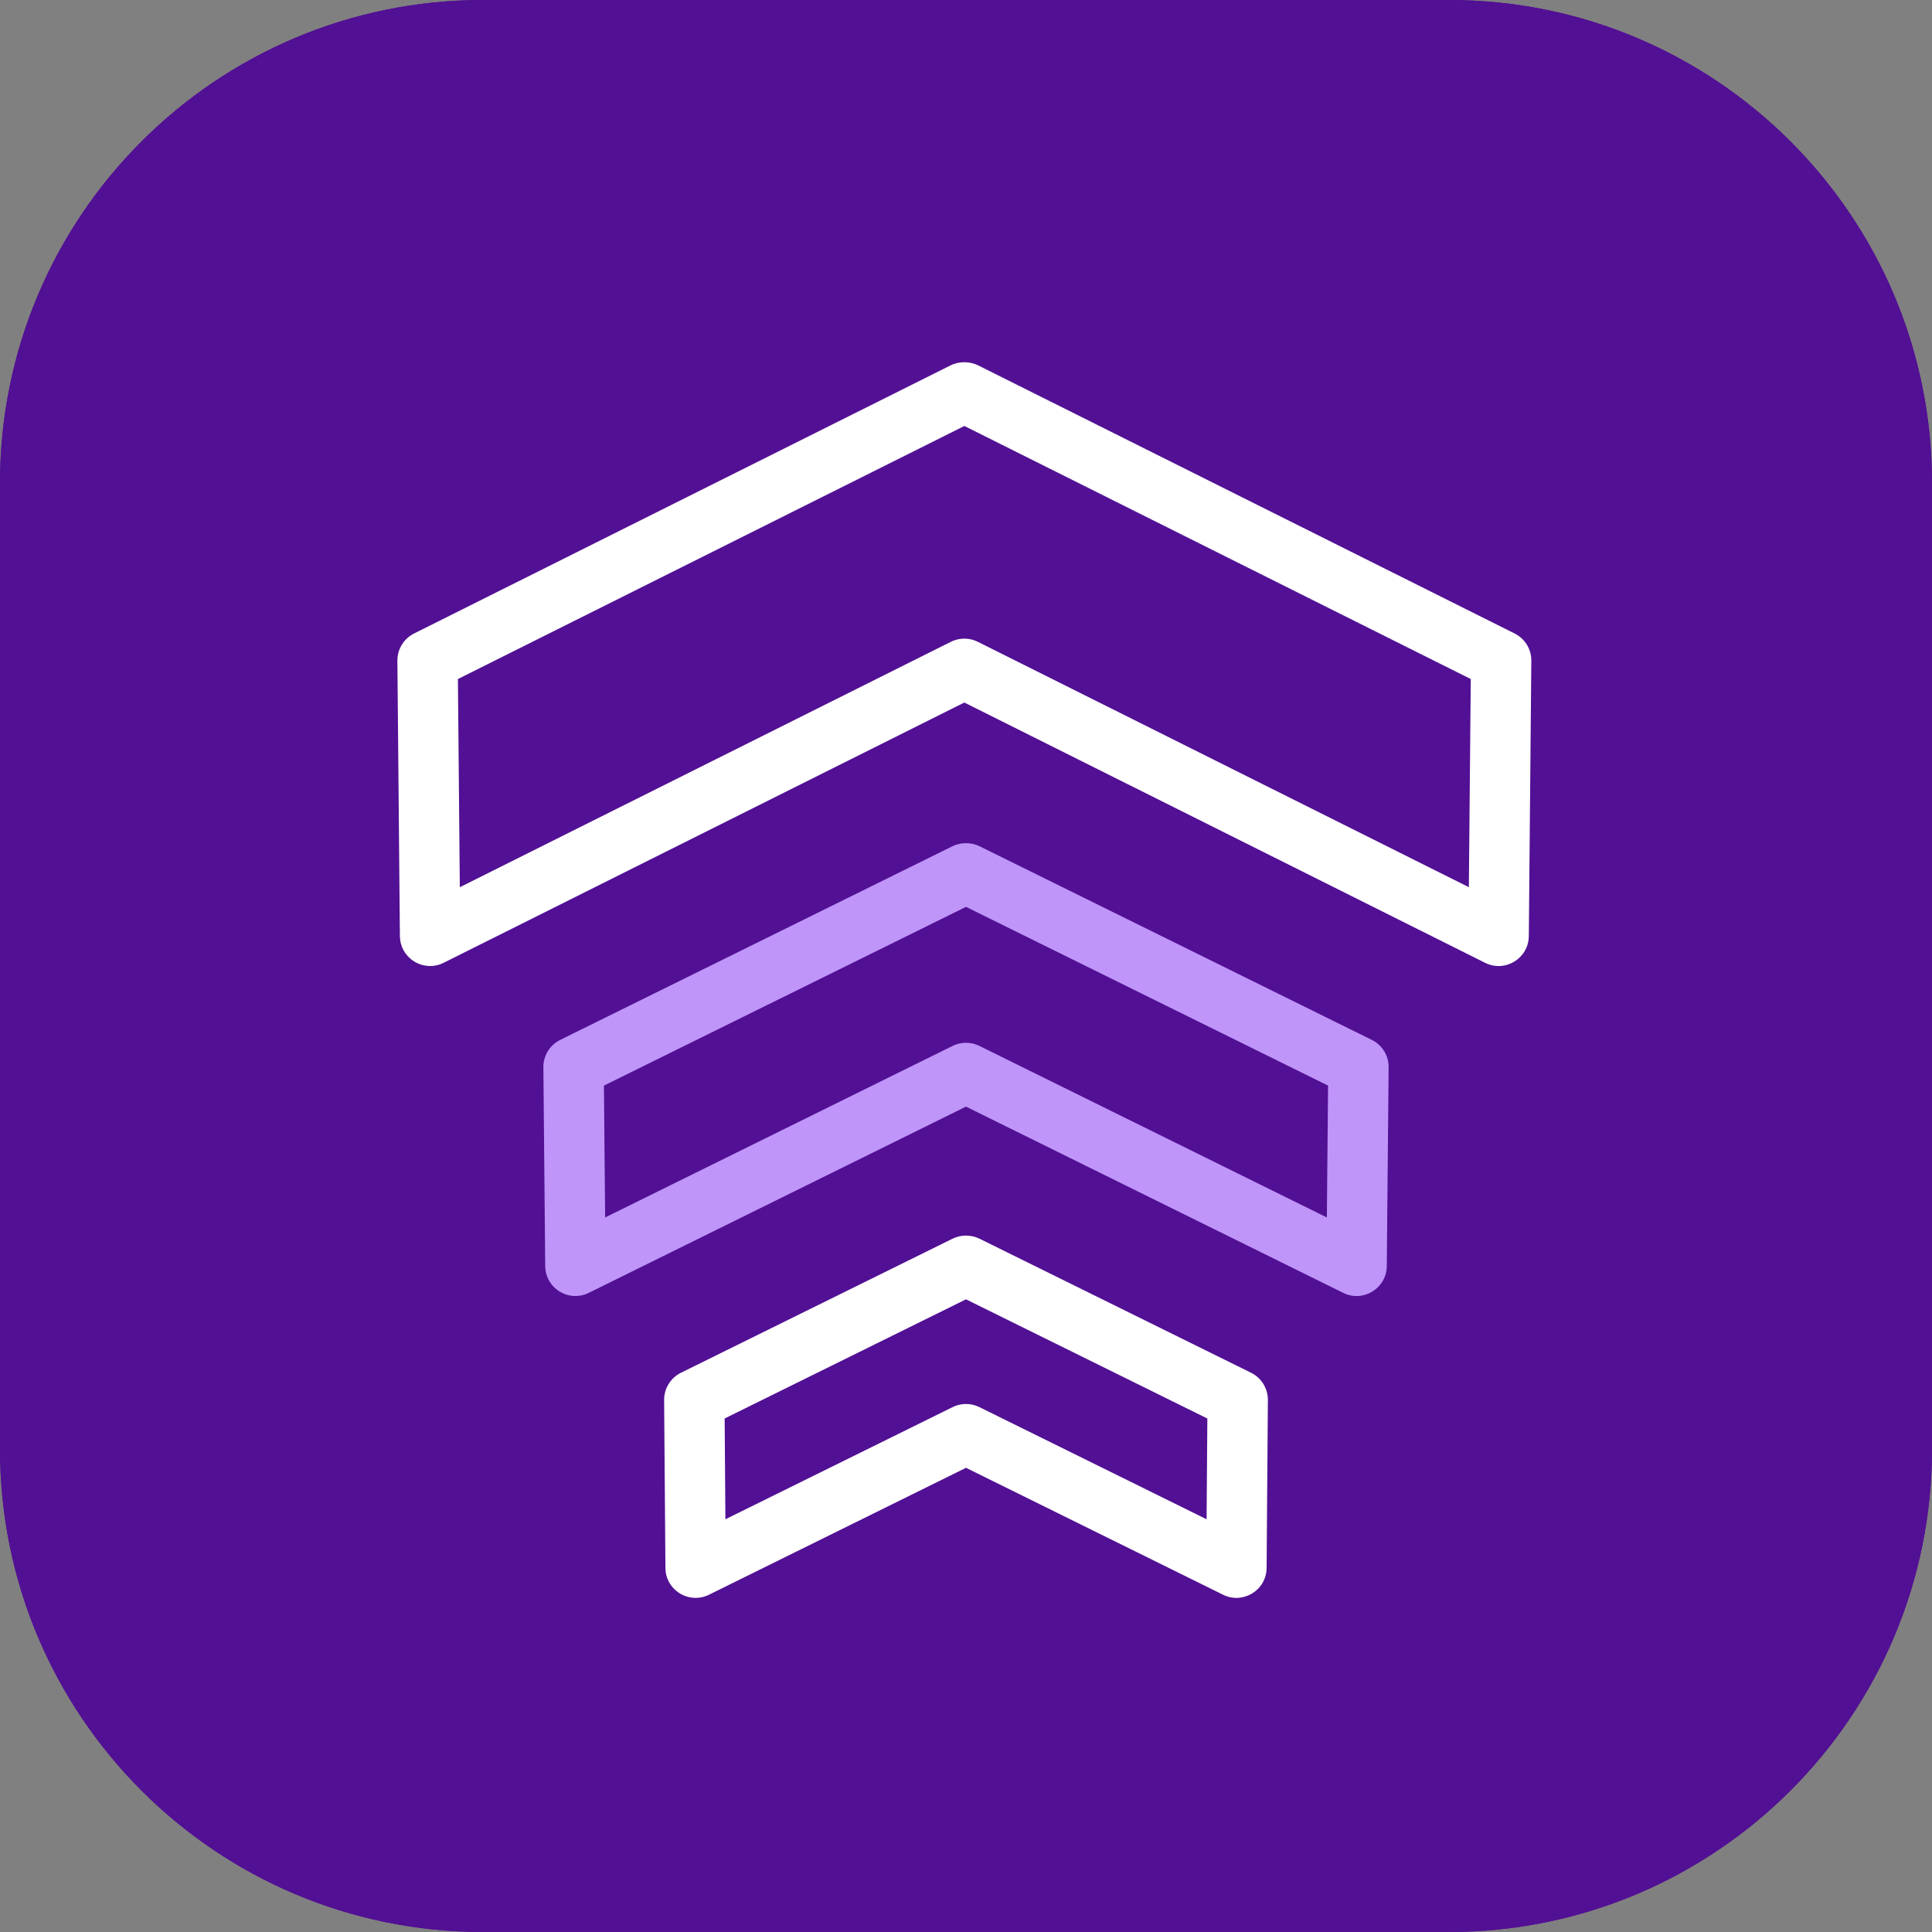 <?xml version="1.0" encoding="utf-8"?>
<svg xmlns="http://www.w3.org/2000/svg" fill="none" height="64" viewBox="0 0 64 64" width="64">
<rect x="0" y="0" width="64" height="64" fill="#808080" stroke="none"/>
<path d="M0 16C0 7.163 7.163 0 16 0H48C56.837 0 64 7.163 64 16V48C64 56.837 56.837 64 48 64H16C7.163 64 0 56.837 0 48V16Z" fill="#521094"/>
<path clip-rule="evenodd" d="M48 2H16C8.268 2 2 8.268 2 16V48C2 55.732 8.268 62 16 62H48C55.732 62 62 55.732 62 48V16C62 8.268 55.732 2 48 2ZM16 0C7.163 0 0 7.163 0 16V48C0 56.837 7.163 64 16 64H48C56.837 64 64 56.837 64 48V16C64 7.163 56.837 0 48 0H16Z" fill="#521094" fill-rule="evenodd"/>
<path clip-rule="evenodd" d="M31.959 12H31.932C31.777 12 31.624 12.036 31.485 12.105L13.717 20.985C13.375 21.156 13.161 21.506 13.164 21.889L13.247 31.009L13.255 31.124C13.336 31.796 14.068 32.208 14.694 31.895L31.945 23.272L49.197 31.895C49.858 32.225 50.637 31.748 50.644 31.009L50.727 21.889C50.731 21.506 50.516 21.156 50.174 20.985L32.406 12.105C32.267 12.036 32.114 12 31.959 12ZM31.946 14.111L48.721 22.494L48.658 29.389L32.392 21.261L32.269 21.209C32.017 21.123 31.739 21.14 31.498 21.261L15.232 29.39L15.169 22.494L31.946 14.111ZM32.007 40.931H31.994C31.84 40.931 31.689 40.967 31.551 41.035L22.558 45.474C22.214 45.644 21.997 45.995 22 46.379L22.043 51.939L22.05 52.053C22.129 52.725 22.858 53.137 23.485 52.828L32 48.623L40.516 52.828C41.177 53.154 41.953 52.677 41.958 51.939L42 46.379C42.003 45.995 41.787 45.644 41.443 45.474L32.45 41.035C32.312 40.967 32.161 40.931 32.007 40.931ZM32 43.042L39.995 46.99L39.97 50.328L32.443 46.612L32.321 46.562C32.071 46.477 31.797 46.494 31.558 46.612L24.03 50.328L24.005 46.989L32 43.042Z" fill="white" fill-rule="evenodd"/>
<path clip-rule="evenodd" d="M31.99 27.932H32.01C32.163 27.932 32.315 27.967 32.453 28.035L45.443 34.448C45.787 34.618 46.004 34.97 46 35.354L45.939 41.941C45.932 42.678 45.157 43.155 44.496 42.828L32 36.658L19.503 42.828C18.877 43.138 18.149 42.726 18.068 42.055L18.061 41.941L18 35.354C17.997 34.97 18.213 34.618 18.557 34.448L31.547 28.035C31.685 27.967 31.837 27.932 31.99 27.932ZM43.994 35.962L32 30.041L20.006 35.962L20.046 40.33L31.557 34.647C31.796 34.529 32.071 34.512 32.32 34.596L32.443 34.647L43.954 40.33L43.994 35.962Z" fill="#BF95F9" fill-rule="evenodd"/>
</svg>
